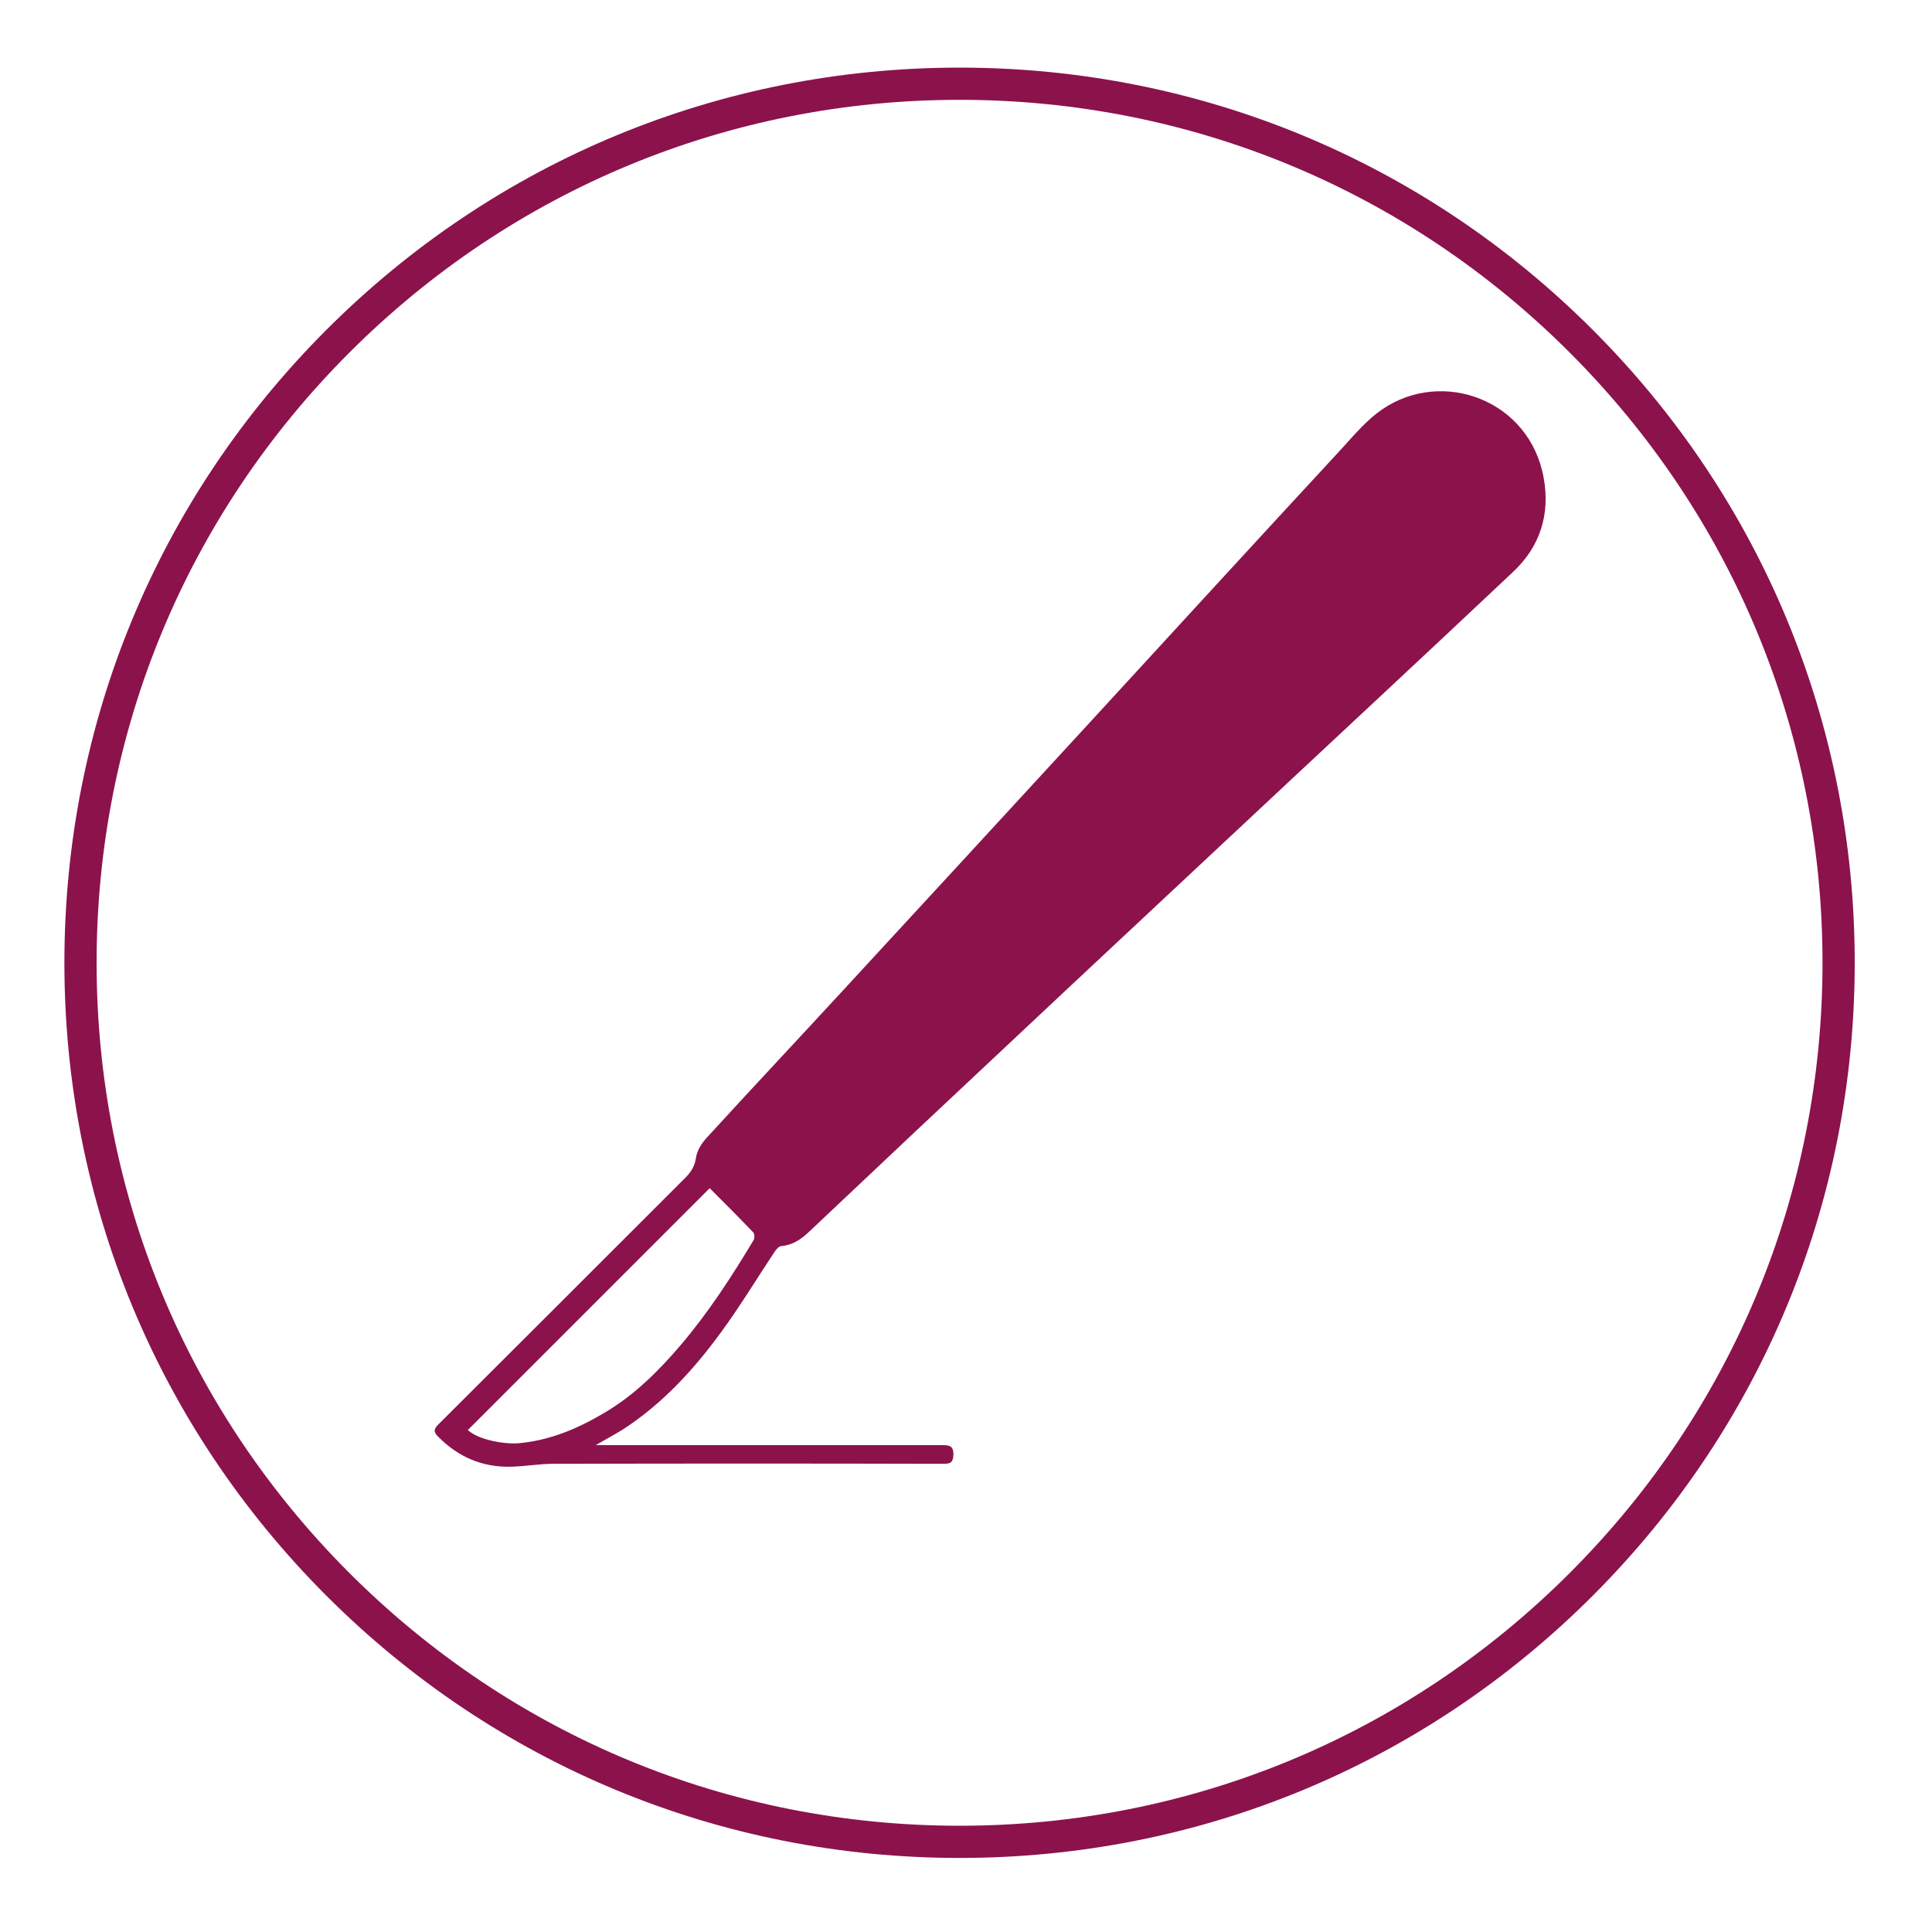 <?xml version="1.0" encoding="utf-8"?>
<!-- Generator: Adobe Illustrator 25.2.1, SVG Export Plug-In . SVG Version: 6.00 Build 0)  -->
<!DOCTYPE svg PUBLIC "-//W3C//DTD SVG 1.1//EN" "http://www.w3.org/Graphics/SVG/1.1/DTD/svg11.dtd">
<svg version="1.1" xmlns:x="http://ns.adobe.com/Extensibility/1.0/" xmlns:i="http://ns.adobe.com/AdobeIllustrator/10.0/" xmlns:graph="http://ns.adobe.com/Graphs/1.0/"
	 xmlns="http://www.w3.org/2000/svg" xmlns:xlink="http://www.w3.org/1999/xlink" x="0px" y="0px" viewBox="0 0 600 600"
	 style="enable-background:new 0 0 600 600;" xml:space="preserve">
<style type="text/css">
	.st0{display:none;}
	.st1{display:inline;}
	.st2{fill:#8C124C;}
	.st3{fill:#FFFFFF;}
	.st4{display:inline;fill:#8C124C;}
</style>
<g id="Ebene_1" class="st0">
	<g class="st1">
		<path class="st2" d="M300,177.3c40.2-0.5,76.2,8.7,110.6,25c33.9,16.1,65,36.6,93.3,61.1c9.4,8.1,18.8,16.2,28.1,24.3
			c1.3,1.1,2.5,2.5,3.6,3.9c3.5,4.7,3.8,9.8,0.3,14.4c-2.8,3.7-6.2,7.1-9.7,10.2c-27.3,25.2-56.5,47.8-89,65.9
			c-28.9,16.1-59.4,28.2-91.8,34.9c-8.4,1.7-17,2.4-25.5,3.4c-5.4,0.6-10.8,1.3-16.2,1.3c-6.4,0-12.9-0.3-19.3-0.9
			c-8.3-0.8-16.6-1.9-24.9-3.2c-23.8-3.9-46.5-11.1-68.5-20.9c-32.7-14.6-62.4-34-90.1-56.5c-12.1-9.9-23.5-20.7-35.1-31.2
			c-3-2.7-5.1-5.8-5-10.2c0.1-4,2.1-6.8,4.8-9.3c5.9-5.5,11.8-11,17.9-16.3c18.1-16,37-31,57.1-44.4c24.2-16,49.8-29.2,77.5-38.3
			c15.5-5.1,31.3-8.8,47.5-10.9C277.6,178,289.7,177,300,177.3z M395.6,299.2c0.4-51.4-43.1-95-94.2-96.1
			c-53.1-1.1-95.9,41.7-97.3,93.5c-1.5,54.9,42.2,97.6,93.4,98.4C352.6,395.9,396.1,349.8,395.6,299.2z M159.7,242
			c-2,1.3-3.5,2.2-5.1,3.2c-21.6,14.2-42,30-61.8,46.5c-4.2,3.5-4.2,11,0,14.6c1.6,1.4,3.3,2.8,4.9,4.2
			c18.9,15.2,37.9,30.4,56.8,45.6c3.2,2.6,3.1,2.5,6.6,0.4c1.8-1.1,2.3-2,1.5-4.2c-5.9-15.6-8.9-31.7-9.3-48.4
			c-0.2-6.6-0.1-13.3,0.5-19.9c0.9-10.1,2.3-20.2,3.7-30.3C158,250,158.9,246.3,159.7,242z M439.1,355.8c0.5-0.1,0.7-0.1,0.8-0.2
			c2.5-1.6,4.9-3.2,7.4-4.9c20.4-13.7,39.7-28.7,58.5-44.5c4.6-3.9,4.7-10.7,0.1-14.6c-7.5-6.2-15.1-12.4-22.7-18.4
			c-13.5-10.7-27-21.4-40.6-32.1c-0.6-0.5-1.6-1-2.3-0.8c-3.4,1-4.6,3.7-3.4,7c4.9,13.3,7.8,27.1,8.8,41.3c0.5,7.3,0.6,14.7,0,22
			c-0.8,10.3-2.2,20.6-3.7,30.8C441.4,346.2,440.2,350.9,439.1,355.8z M373.9,387.7c17.1-4.6,32.1-17.1,40.9-34.4
			c8.1-15.9,10.7-33.1,11.3-50.7c0.4-9.6-0.2-19.3-1.9-28.8c-2.7-15.4-8.2-29.7-18.2-41.9c-7.9-9.7-17.6-16.5-30.5-19.1
			c0.5,0.6,0.8,1,1.1,1.4c11.9,14.1,22,29.2,28.7,46.5c6.6,17.1,9,34.7,6.3,52.8c-2.7,18.1-9.8,34.7-19.9,49.8
			C386.2,371.7,379.8,379.7,373.9,387.7z M218.8,381.7c-0.8-1.1-1.3-1.8-1.9-2.5c-9.1-11.4-16.8-23.7-22.6-37.2
			c-8.8-20.6-11.4-41.9-6.9-63.9c3.7-18.4,12.1-34.7,22.9-49.9c3.2-4.5,6.7-8.9,10.3-13.7c-1.1,0.2-1.9,0.3-2.6,0.5
			c-8.7,2.2-15.7,7.1-21.5,13.7c-16.3,18.6-22.8,41.1-24,65.2c-0.4,7.3,0.5,14.8,1.3,22.2c1.8,14.6,6,28.6,13.2,41.4
			c4.4,7.8,9.8,14.8,17.5,19.7C208.8,380,213.3,381.8,218.8,381.7z"/>
		<path class="st3" d="M395.6,299.2c0.5,50.5-43,96.7-98,95.8c-51.2-0.8-94.9-43.5-93.4-98.4c1.4-51.7,44.1-94.6,97.3-93.5
			C352.5,204.2,396,247.8,395.6,299.2z M299.5,366.3c1.8,0,3.5,0.1,5.3,0c1.7-0.1,3.5-0.3,5.2-0.6c17.4-2.8,31.7-11,42.5-25
			c13-16.8,17.6-35.8,12.8-56.6c-4.7-20.6-17.1-35.6-35.5-45.6c-9.9-5.4-20.5-8.3-32-6.5c-7,1.1-8.3,2.3-9.9,9.1
			c-0.1,0.5-0.2,1.1-0.4,1.6c-1.1,5.5-2.2,11.1-3.4,16.6c-1.2,5.4-4.4,8.7-10.1,9.8c-8.6,1.6-17.2-0.1-25.7-0.4
			c-8.7-0.4-7.3-1.2-11.4,5.6c-0.4,0.8-0.8,1.5-1.2,2.3c-4.8,10.6-5.3,21.6-3.4,32.8C237.5,339.2,263.1,366.6,299.5,366.3z"/>
		<path class="st3" d="M159.7,242c-0.8,4.3-1.6,8-2.1,11.8c-1.3,10.1-2.7,20.2-3.7,30.3c-0.6,6.6-0.7,13.2-0.5,19.9
			c0.4,16.6,3.4,32.8,9.3,48.4c0.8,2.1,0.3,3.1-1.5,4.2c-3.5,2-3.5,2.1-6.6-0.4c-18.9-15.2-37.9-30.4-56.8-45.6
			c-1.7-1.3-3.3-2.8-4.9-4.2c-4.2-3.5-4.2-11.1,0-14.6c19.9-16.5,40.3-32.3,61.8-46.5C156.1,244.2,157.7,243.3,159.7,242z"/>
		<path class="st3" d="M439.1,355.8c1-4.9,2.3-9.6,3-14.4c1.4-10.2,2.9-20.5,3.7-30.8c0.6-7.3,0.5-14.7,0-22
			c-1-14.1-3.9-27.9-8.8-41.3c-1.2-3.3,0.1-6,3.4-7c0.6-0.2,1.6,0.3,2.3,0.8c13.6,10.7,27.1,21.3,40.6,32.1
			c7.6,6.1,15.2,12.2,22.7,18.4c4.7,3.9,4.6,10.7-0.1,14.6c-18.8,15.7-38.1,30.8-58.5,44.5c-2.5,1.6-4.9,3.3-7.4,4.9
			C439.9,355.8,439.7,355.7,439.1,355.8z"/>
		<path class="st3" d="M373.9,387.7c5.9-8,12.2-16,17.8-24.4c10.1-15.2,17.2-31.7,19.9-49.8c2.7-18.2,0.3-35.8-6.3-52.8
			c-6.7-17.3-16.8-32.4-28.7-46.5c-0.3-0.4-0.6-0.7-1.1-1.4c12.9,2.5,22.6,9.4,30.5,19.1c10,12.2,15.5,26.5,18.2,41.9
			c1.7,9.5,2.2,19.2,1.9,28.8c-0.7,17.6-3.2,34.8-11.3,50.7C406.1,370.5,391,383.1,373.9,387.7z"/>
		<path class="st3" d="M218.8,381.7c-5.5,0.1-10-1.7-14.1-4.4c-7.7-4.9-13.1-11.9-17.5-19.7c-7.3-12.9-11.5-26.8-13.2-41.4
			c-0.9-7.3-1.7-14.8-1.3-22.2c1.2-24.1,7.7-46.6,24-65.2c5.8-6.6,12.8-11.6,21.5-13.7c0.7-0.2,1.5-0.3,2.6-0.5
			c-3.6,4.8-7.1,9.1-10.3,13.7c-10.8,15.2-19.2,31.5-22.9,49.9c-4.5,22-1.9,43.3,6.9,63.9c5.8,13.5,13.5,25.7,22.6,37.2
			C217.5,379.9,218,380.6,218.8,381.7z"/>
		<path class="st2" d="M299.5,366.3c-36.5,0.3-62.1-27.1-67.1-56.9c-1.9-11.2-1.3-22.2,3.4-32.8c0.4-0.8,0.7-1.6,1.2-2.3
			c4.1-6.8,2.7-5.9,11.4-5.6c8.6,0.4,17.1,2.1,25.7,0.4c5.7-1.1,8.9-4.4,10.1-9.8c1.2-5.5,2.3-11.1,3.4-16.6
			c0.1-0.5,0.2-1.1,0.4-1.6c1.5-6.8,2.9-8,9.9-9.1c11.5-1.8,22.1,1.1,32,6.5c18.4,10,30.7,25,35.5,45.6c4.8,20.8,0.2,39.7-12.8,56.6
			c-10.8,14-25.1,22.2-42.5,25c-1.7,0.3-3.5,0.5-5.2,0.6C303.1,366.3,301.3,366.3,299.5,366.3z"/>
	</g>
</g>
<g id="Ebene_2" class="st0">
	<g class="st1">
		<path class="st2" d="M143.4,300.8c0.3-18.8,1.4-37.6,7.1-55.6c4.1-12.9,9.4-25.4,15.1-37.8c7.6-16.5,16-32.5,24-48.8
			c8.3-17,15.7-34.3,19.9-52.8c1.9-8.5,2.9-17.3,4.2-25.9c0.5-3.7,1.4-7.1,5.5-8.4c5-1.5,10,2,9.7,7.1c-0.5,7-1.4,14-2.6,20.8
			c-4.3,24.7-14.1,47.5-25.1,69.8c-8.6,17.5-17.4,34.9-25.6,52.5c-5.9,12.7-11.4,25.7-13.5,39.8c-1.1,7.6-2.1,15.3-2.6,23
			c-0.5,7.7-0.7,15.5-0.4,23.2c0.4,10.3,1.2,20.5,2.3,30.7c2.5,24.4,7.4,48.3,13.5,72.1c7.9,31.3,17.8,61.9,29.6,92
			c0.6,1.5,1.3,3,1.5,4.5c0.6,3.9-1.8,7.4-5.3,8.3c-4,1-7.6-0.7-9.2-4.6c-3-7.7-6-15.5-8.8-23.3c-11.5-31.9-21.2-64.2-28-97.4
			c-3.2-15.6-5.7-31.3-7.9-47.1c-1.4-10.1-1.7-20.3-2.5-30.5C143.8,308.8,143.7,304.8,143.4,300.8z"/>
		<path class="st2" d="M454.6,292.1c-0.4,31.2-7.2,60.9-19.6,89.4c-11.5,26.5-26.8,50.7-44.7,73.2c-3.7,4.6-7.5,9.2-11.3,13.7
			c-3.1,3.7-7.9,4.3-11.2,1.5c-3.4-2.9-3.5-7.6-0.1-11.5c17.2-20.1,32.5-41.5,44.8-65c10.6-20.3,18.7-41.5,23-64
			c1.5-7.9,2.5-15.9,3-23.9c0.6-8.2,0.9-16.5,0.4-24.6c-1-17.7-4.5-34.9-10.1-51.7c-7.5-22.4-18.3-43.2-31.3-62.9
			c-5.1-7.7-10.3-15.4-15.6-23c-5.8-8.4-8.5-17.7-9.2-27.8c-1.1-15.7,1.6-31,5.8-46c1.2-4.3,4.5-6.3,8.7-5.6c4.3,0.7,6.9,4.8,6,9
			c-1.7,7.9-3.7,15.7-4.8,23.6c-1.3,8.9-1.4,17.8,0.7,26.6c1.5,6.3,5.2,11.4,8.8,16.6c12.4,17.9,24.2,36.1,33.6,55.8
			c9.3,19.6,16.3,40.1,19.8,61.5c1.3,8.2,1.8,16.5,2.6,24.7C454.2,285.3,454.3,288.7,454.6,292.1z"/>
		<path class="st2" d="M281.8,332.4c-2.9-0.4-5.4-0.6-7.9-1.1c-13.5-2.7-25.3-9.2-36.2-17.3c-12.5-9.2-23.3-20.2-33.1-32.2
			c-1.7-2.1-3.2-4.3-2.7-7.1c0.5-3.2,2.3-5.4,5.4-6.3c3.2-0.9,5.9,0.1,8.1,2.7c4.3,4.9,8.4,10,13,14.7
			c11.7,11.8,24.3,22.4,40.2,28.5c5.4,2.1,11,3.2,16.8,3.1c2,0,3-0.6,3.8-2.5c7.4-17,16.2-33.3,26.5-48.8c11-16.2,23.6-31,38.4-43.9
			c5.1-4.4,11.9-2.5,13.1,3.9c0.6,3.1-0.9,5.5-3.2,7.5c-11.7,10.1-21.9,21.5-30.9,34c-15.5,21.3-27.2,44.5-36.7,69
			c-11.8,30.4-20,61.8-25.4,93.9c-2.5,14.6-4.5,29.3-6.2,44c-1.4,12-2.1,24.1-2.9,36.2c-0.3,4.9-0.3,9.7-0.5,14.6
			c0,1.1-0.2,2.2-0.4,3.3c-0.8,4.2-3.7,6.3-8.4,6c-3.4-0.2-6.4-3.2-6.4-6.9c0.1-7,0.4-14,0.8-21c0.3-5.1,0.6-10.2,1.1-15.3
			c0.7-8,1.4-16,2.4-24c1-8.5,2.1-16.9,3.4-25.3c3.1-21.3,7.3-42.4,13.2-63.2c4.2-14.7,9.2-29.2,13.9-43.8
			C281.2,334.2,281.4,333.5,281.8,332.4z M291,322.7c-0.7,1.7-1.2,2.9-1.9,4.7C291.5,326.3,292.3,325.2,291,322.7z"/>
		<path class="st2" d="M267,165.6c6.2,0,10.5,4.3,10.5,10.5c0,5.9-4.6,10.5-10.4,10.5c-6,0-10.6-4.6-10.7-10.6
			C256.2,170.4,261.3,165,267,165.6z"/>
		<path class="st2" d="M291,322.7c1.3,2.5,0.5,3.6-1.9,4.7C289.8,325.6,290.3,324.5,291,322.7z"/>
	</g>
</g>
<g id="Ebene_3">
	<path class="st2" d="M479.4,148.4c-4.3-24.1-31.3-34.1-50.1-21.3c-4.7,3.2-8.6,7.8-12.5,12.1C391,167.1,365.4,195,339.7,223
		c-26,28.3-52.1,56.6-78.1,84.8c-14,15.2-28.1,30.2-42,45.4c-1.7,1.8-3.2,4.2-3.5,6.6c-0.4,2.4-1.4,4-3,5.7
		c-25.6,25.6-51.2,51.2-76.9,76.8c-1.5,1.5-1.7,2.4,0,4c6.2,6.2,13.6,9.4,22.4,9.2c4.5-0.1,8.9-0.9,13.3-0.9
		c40.4-0.1,80.7-0.1,121.1,0c2.2,0,3-0.4,3.1-2.9c0-2.7-1.3-2.9-3.4-2.9c-31.7,0-63.3,0-95,0c-4.1,0-8.1,0-12.7,0
		c3.1-1.8,5.9-3.3,8.5-4.9c12.3-8,22.1-18.7,30.6-30.4c5.8-7.9,10.9-16.4,16.3-24.5c0.5-0.8,1.4-1.9,2.1-2c3.6-0.3,6.3-2.1,8.8-4.5
		c11.2-10.5,22.3-21.1,33.5-31.6c31.6-29.7,63.3-59.4,95-89c30-28.1,60.1-56,90-84.2C478.2,169.9,481.5,159.8,479.4,148.4z
		 M234,385.2c-6.8,11.3-14,22.4-22.5,32.4c-6.9,8.1-14.4,15.6-23.7,21.1c-8.2,4.9-16.9,8.6-26.6,9.5c-4.3,0.4-12.7-1-15.9-4.1
		c25-25,49.9-49.9,75.1-75.1c4.5,4.5,9.1,9.1,13.5,13.7C234.4,383.2,234.4,384.6,234,385.2z"/>
</g>
<g id="Ebene_4" class="st0">
	<g class="st1">
		<path class="st2" d="M289.2,293.8c-5.6-0.9-10.8-0.9-14.9-5c-7.6-7.7-13.1-16.7-17.6-26.4c-6.8-14.9-11.2-30.5-13.1-46.8
			c-0.9-7.7-1.5-15.6-1.4-23.4c0.2-19.6,6.7-36.8,21-50.5c9.1-8.7,19.9-14.1,32.4-15.8c17.4-2.4,33,2.2,47.5,11.7
			c25,16.4,41.9,39.2,52.8,66.8c5.1,13,8.2,26.4,9.8,40.3c2.5,21.7-1.1,42.6-7.5,63.2c-8.7,27.9-21.4,54-35.9,79.2
			c-1.5,2.6-3.1,5-4.4,7.7c-2.1,4.1-5.2,7.2-9.4,9.3c-1.9,0.9-3.7,2.1-5.9,3.4c-0.3-7.2-1.7-13.5,2-20c11.7-20.4,23-41,31.7-62.8
			c6.2-15.6,10.9-31.7,12.9-48.4c4.2-35-1.9-67.6-23.9-96.1c-9.8-12.8-21.5-23.6-35.1-32.3c-8.6-5.5-18.1-8.3-28.5-7.4
			c-8.5,0.7-16,4.1-22.9,8.9c-13,9.1-20.1,21.7-21.5,37.5c-0.8,8.7-0.2,17.4,1.1,26c1.7,11,9.2,16.9,18.9,20.6
			c12.9,4.9,25.5,10.2,37.2,17.5c9.9,6.1,19,13.3,26.5,22.3c8,9.6,12.3,20.7,12.8,33.3c0.6,15-3.8,28.2-13.6,39.4
			c-7.3,8.4-16.5,14.3-27.5,16.4c-11.2,2.2-21.3,6.9-31.2,12.4c-10.6,5.8-21.3,11.3-32.1,16.7c-2.5,1.3-5.4,1.8-8.2,2.5
			c-2.2,0.6-4.3,0.1-6-1.5c-4.5-4.3-8-9.2-9-15.4c-0.3-1.7,0.1-3.7,0.7-5.3c2.7-7.2,4.9-14.5,5.5-22.2c0.8-10.1-1-19.8-5.7-28.7
			c-1.6-3.1-1.3-5.6,0.3-8.3c0.4-0.7,0.7-1.4,1.2-2.1c4.1-5.7,6.7-11.9,7.8-18.9c0.1-0.6,0.4-1.2,0.6-1.8c0-0.1,0.2-0.2,0.6-0.6
			c0.6,0.3,1.4,0.7,2.1,1.1c14.6,8,29.2,16.1,44,23.9c2.9,1.5,6.5,2.2,9.8,2.6c3.9,0.4,6.8,2,9.2,4.9c1.3,1.6,2.6,3.2,4.2,5.2
			c-3.1,1.9-5.9,3.8-8.8,5.5c-0.7,0.4-1.9,0.2-2.8-0.1c-14.4-4.6-28.9-9.2-43.3-13.8c-1.6-0.5-3.1-1.6-5-2.5c0,18.1,0,35.9,0,54
			c0.7-0.2,1.2-0.2,1.7-0.4c21.9-8,43.9-15.7,65.6-24.1c13.1-5.1,21.6-14.8,24.7-28.7c2.2-10.1-0.1-19.3-5.5-27.9
			c-7.2-11.5-17.2-20-28.9-26.7c-9.8-5.6-20.3-9.7-30.9-13.6c-2.3-0.9-3.2,1-4.3,2.1c-0.4,0.4,0,1.9,0.5,2.6
			c5.2,8.2,10.3,16.3,15.6,24.4C288.3,282.4,288.4,287.8,289.2,293.8z"/>
		<path class="st2" d="M228.2,232.4c-5.4-2.9-10.4-5.3-12.1-12.2c-2.7-10.8-4.9-21.6-4.5-32.8c1.4-39.1,26.4-78.2,67.9-90.5
			c9.9-2.9,20-4.2,30.3-3.6c20.1,1.2,37.9,8.6,53.9,20.7c20.2,15.2,37.4,33.1,50,55.2c9.9,17.4,16.1,36,19.4,55.8
			c2.5,14.9,2.9,29.9,2.1,44.9c-1.2,21.8-6.4,42.8-14,63.3c-8.1,21.9-18.7,42.7-30,63.1c-9,16.3-18.3,32.4-29.7,47.2
			c-13.8,18-29.7,33.9-49.1,46c-10.1,6.3-21.1,10.7-33,12.2c-27.8,3.6-51.4-9.2-64.7-34.3c-5.5-10.5-8.1-21.5-7.2-33.2
			c0.1-1.7,1.5-3.5,2.8-4.7c4.3-4.2,4.5-4.2,8.8,0c1.4,1.3,2.5,3.2,3,5c1.2,4.4,1.9,8.9,3,13.3c4.8,18.5,15.5,31.6,34.2,37.4
			c9.9,3.1,19.6,2,28.9-2.4c18.6-8.9,35.3-20.7,49-36.2c14.8-16.8,27.8-35,39.3-54.3c19.5-32.9,33.3-68.1,41.4-105.4
			c2.6-11.9,4.1-23.9,3.4-36.1c-1-18.8-5.3-36.9-12.7-54.2c-10-23.5-24.1-44.1-43.4-61c-11.1-9.7-23.3-17.7-37.3-22.6
			c-18.5-6.5-36.5-4.8-53.7,4.2c-17.9,9.3-31.9,22.6-39.8,41.5c-3,7.1-4.7,14.5-5.5,22.2c-1.1,11.2-0.6,22.3,2.4,33.2
			C233.4,220.7,231.6,226.5,228.2,232.4z"/>
	</g>
</g>
<g id="Ebene_5" class="st0">
	<g class="st1">
		<path class="st2" d="M432.2,537.4L417,547.5c-0.8-1.1-1.7-2.2-2.6-3.3c-9.9-11.5-22.6-18.4-37.2-21.9c-7.4-1.8-14.9-2.9-22.6-2.8
			c-12.5,0.2-24.9,0.6-37.4,1c-8.7,0.3-17.5,0.6-26.2,0.9c-5.2,0.2-10.5,0.7-15.7,0.8c-29.8,0.8-49.7-16.2-58.3-43.6
			c-3.4-10.8-3.6-21.8-2-33c0.7-5.3,1.7-10.5,1.8-15.8c0.1-5.4-1.4-9.9-7.8-12.3c-8.7-3.3-14.5-9.2-16-18.6
			c-1.3-7.8,1.2-14.7,5.6-21.1c1-1.4,2.1-2.8,3.3-4.4c-0.8-0.6-1.4-1.1-2.2-1.6c-6.1-4.3-11.1-9.5-13.7-16.7
			c-3.7-10.2-2-19.8,4.2-28.6c3-4.3,4.7-8.8,3.5-14.2c-1-4.4-3.6-7.6-7.3-10.1c-6.1-4.1-12.5-8-18.2-12.6
			c-7.3-5.9-12.5-13.4-14.2-22.8c-2.2-12.1,0.9-23.1,8.5-32.6c3.9-4.9,8.6-9.3,13.2-13.6c10.5-9.5,21.5-18.5,31.8-28.2
			c10.3-9.7,20-20.1,26.3-33.1c3.8-7.9,5.4-16.4,6.6-25c0.3-1.8-0.4-2.9-1.9-4c-7.9-5.7-14.3-12.8-16.5-22.5c-1.3-5.9-1.8-12-2.6-18
			c-0.9-6.2-1.7-12.5-2.5-18.7c-0.1-1-0.1-2,0.1-3.1c8.8,12.3,15.9,25.7,24.9,37.9c0.3-0.1,0.6-0.2,0.9-0.4
			c-0.7-2.8-1.1-5.7-2.2-8.3c-2.4-5.8-3.6-11.9-3.6-18c0.1-9.3,2-18.3,5.6-26.9c3.7-8.8,7.3-17.6,11-26.7l13.6-0.4
			c0,0,6,0.7,5.1,2.8c-3.2,7.8-6.6,15.6-9.9,23.4c-1.8,4.2-3.7,8.4-5.1,12.7c-3,9.3-3.7,18.6,0.4,28.1c3.2,7.4,3.5,15.6,2.8,23.6
			c-0.7,8.3-1.9,16.6-3,24.9c-1.8,14.1-6.5,27.2-14.7,38.9c-8.1,11.6-17.9,21.6-28.3,31c-9.8,8.9-19.8,17.4-29.7,26.2
			c-4.5,4-8.9,8.1-11.4,13.8c-3.6,7.9-3,15.3,2.7,21.9c1.8,2.1,3.7,4.1,5.9,5.7c4.6,3.3,9.4,6.3,14.1,9.3
			c12.1,7.8,17.8,20.9,15.1,35c-1.1,5.6-3.6,10.4-6.8,15.1c-3.8,5.5-3.1,11.4,1.5,16.2c3.2,3.3,7,5.5,11.3,7.1
			c4.3,1.6,7.3,4.4,7.8,9.2c0.4,4.1-1.4,7.1-4.1,9.9c-2.9,3-6.1,5.9-8.3,9.3c-3.6,5.7-2.7,10,3.9,12c0.3,0.1,0.6,0.2,0.9,0.3
			c6.5,2.9,11.4,7.4,14.5,14c3.6,7.8,2.9,15.9,2,24c-0.7,5.7-1.8,11.4-2,17.2c-0.3,9.6,2.1,18.7,6.7,27.2c5.4,9.7,13,16.6,24,19.3
			c6,1.4,12,1.3,18.1,0.9c8.9-0.6,17.8-0.7,26.7-1c10.9-0.4,21.9-1,32.8-1.3c13.1-0.4,26.2-0.2,39.1,2.7
			c16.4,3.6,31.1,10.5,43.3,22.4C425.8,530.2,428.9,533.8,432.2,537.4 M432.2,537.4"/>
	</g>
</g>
<g id="Ebene_6" class="st0">
	<g class="st1">
		<path class="st2" d="M453.2,469.4c0.3,0.6,0.5,2,1.4,3c1.4,1.7,3.3,2.3,5.5,1.6c2.5-0.7,3.6-2.6,4.1-5c1.7-9.1,0.8-18.1-0.7-27.1
			c-2.4-14-6.6-27.5-11.4-40.8c-9.6-26.8-21.6-52.5-32.7-78.7c-3.6-8.4-7.3-16.7-10-25.3c-4-12.5-3-25.5-0.9-38.2
			c3.1-19.1,9.1-37.3,16.7-55.1c3.1-7.2,6.5-14.2,9.8-21.3c1.2-2.6,0.7-5.2-1.3-6.8c-2-1.6-4.7-1.8-6.7-0.1c-1,0.8-1.8,2.1-2.4,3.3
			c-11.9,24.1-21.5,48.9-26.3,75.4c-1.8,10-2.6,20-2,30c0.3,6.5,1.2,13,3.8,19.1c7.7,18.4,15.5,36.9,23.3,55.3
			c9,21,17.9,41.9,24.4,63.8c3.6,12.3,6.7,24.7,6.5,37.6C454.1,463.2,453.6,465.9,453.2,469.4z M195.7,276.1
			c0.3-14.5-1.5-28.7-4.6-42.8c-4.2-19.2-10.7-37.7-20.1-55.1c-1.8-3.3-4.9-4.4-7.8-2.9c-2.8,1.5-3.6,4.8-1.9,8
			c8.3,15.4,14.1,31.8,18.3,48.8c2.8,11.4,4.6,23,5.1,34.7c0.4,10.7,0.5,21.4-1.3,31.9c-0.9,5.2-1.4,10.7-3.5,15.4
			c-4.7,11-10.2,21.6-15.6,32.3c-8.5,17-16.9,34-23,52.2c-7.1,21.2-10.7,42.8-8.8,65.2c0.2,2.1,0.4,4.2,0.9,6.3
			c0.6,2.7,3.2,4.5,5.7,4.1c3-0.4,4.8-2.4,4.7-5.4c-0.2-3.8-0.7-7.5-0.8-11.3c-0.4-10.6,0.5-21.2,2.5-31.6
			c3.4-18.3,9.8-35.6,17.8-52.3c7.1-14.8,14.6-29.3,21.8-44c2.5-5,5-10.1,6.5-15.5C194.8,301.8,196,289,195.7,276.1z M137.8,117.9
			c-0.4,0.1-0.7,0.2-1.1,0.3c0.4,3.7,0.5,7.5,1.2,11.2c4,20.6,15.4,35.4,35,43.5c11.9,4.9,24.4,6.1,37.1,5.4
			c6.6-0.3,13.3-0.8,19.8-2.4c27.9-6.6,46.3-23.9,55.6-50.9c0.2-0.6,0.3-1.3,0.4-2c-1.1,0.5-1.5,1.1-2.1,1.7
			c-4.3,5-8.3,10.3-12.9,15c-16.8,17.2-37.8,24.5-61.5,24.9c-7.1,0.1-14.2-0.5-21.3-1.3c-11.8-1.4-22.3-5.9-31.2-14
			c-8.3-7.7-13.9-17.1-17.8-27.7C138.8,120.3,138.3,119.1,137.8,117.9z M319.7,117.9c-0.2,0.1-0.5,0.1-0.7,0.2c0,0.8-0.1,1.6,0,2.5
			c0.3,3.2,0.3,6.5,1,9.7c4.1,19.4,14.7,33.5,33,41.8c11.7,5.3,24.2,6.5,36.8,6.5c6.5,0,13.2-0.8,19.6-2.1c28.9-6,48.2-23.2,57.9-51
			c0.3-0.7,0.4-1.5,0.5-2.3c-0.2-0.1-0.3-0.2-0.5-0.2c-0.5,0.5-1,1.1-1.4,1.6c-1.5,1.9-3,3.8-4.5,5.8
			c-18.4,23.5-42.7,34.6-72.3,34.4c-6.6,0-13.3-0.5-19.9-1.4c-9.6-1.3-18.5-4.7-26.3-10.6c-10.9-8.2-17.6-19.4-22.2-32
			C320.5,119.6,320.1,118.8,319.7,117.9z M306.7,370.2c0-4.6-3.3-8-7.8-8c-4.3,0-8,3.7-8,7.9c0,4.3,3.6,7.9,8,7.9
			C303.4,378.1,306.7,374.7,306.7,370.2z M310.6,154.4c-0.2-0.4-0.2-0.6-0.3-0.7c-1.5-2.3-2.9-4.6-4.5-6.7c-0.3-0.4-1.8-0.1-2.4,0.3
			c-0.4,0.2-0.8,1.5-0.5,1.9c1.3,2.2,2.7,4.3,4.2,6.4c0.3,0.4,1.2,0.6,1.6,0.4C309.4,155.6,310,154.9,310.6,154.4z M331.7,176.7
			c-2.1-1.8-4.1-3.6-6-5.4c-1.2-1.1-1.9-0.6-2.9,0.3c-1.1,1-0.7,1.8,0.2,2.6c1.4,1.2,2.7,2.4,4.1,3.6
			C329.6,180,329.9,180,331.7,176.7z M320.4,166.8c-0.2-0.7-0.2-0.9-0.4-1.1c-1.7-2.1-3.4-4.2-5.3-6.2c-0.3-0.3-1.8,0.2-2.4,0.6
			c-0.4,0.3-0.5,1.6-0.2,2c1.4,1.9,3,3.8,4.7,5.5c0.4,0.4,1.3,0.7,1.7,0.5C319.2,168,319.8,167.3,320.4,166.8z M336.2,180.1
			c-0.5,0.7-1.3,1.3-1.5,2.1c-0.2,0.5,0.2,1.5,0.7,1.8c1.9,1.3,4,2.5,6,3.7c1,0.6,1.8,0.6,2.4-0.6c0.5-1.1,1-2-0.5-2.8
			c-2-1.1-3.9-2.3-5.9-3.5C337.2,180.6,336.8,180.4,336.2,180.1z M299.1,134.2c-0.2,0-0.5,0-0.7,0c-0.9,1.6-1.7,3.4-2.7,4.9
			c-1.1,1.6-0.5,2.6,1,3.1c1.1,0.4,2.5,0.6,3.6,0.3c0.8-0.2,2-1.5,1.9-1.9C301.3,138.4,300.1,136.3,299.1,134.2z M383.2,332.1
			c-0.5,0.7-1.2,1.3-1.5,2.1c-0.2,0.4,0.1,1.4,0.5,1.6c1.9,1.4,3.8,2.7,5.7,4c1.3,0.9,2,0,2.5-0.9c0.3-0.6,0.2-1.8-0.2-2.1
			c-1.9-1.5-3.9-2.8-5.9-4.1C384,332.5,383.8,332.4,383.2,332.1z M358.7,190.9c-0.3-0.2-0.7-0.8-1.4-1c-2-0.7-4.2-1.2-6.2-2
			c-1.4-0.6-1.9,0.1-2.3,1.2c-0.5,1.2-0.4,2,0.9,2.4c2.1,0.7,4.2,1.3,6.2,2C357.9,194.2,358.6,193.2,358.7,190.9z M400,350.3
			c0.4-0.7,3.1-0.7,1.6-2.8c-1.4-2.1-3.4-3.8-5.3-5.6c-0.3-0.3-1.7,0.1-2.1,0.5c-0.4,0.5-0.7,1.8-0.4,2.2
			C395.8,346.6,397.8,348.4,400,350.3z M404.7,187.6c-0.1-2.1-1.4-3-3-2.3c-2,0.8-4,1.7-6.1,2.4c-1.3,0.5-1.2,1.3-0.9,2.3
			c0.3,1,0.8,1.8,2.1,1.3c2.4-0.9,4.7-1.9,7.1-2.9C404.3,188.3,404.6,187.7,404.7,187.6z M299.8,434C299.8,434,299.8,434,299.8,434
			c1.1,0,2.3,0,3.4,0c1.3,0,1.7-0.7,1.7-1.9c0-1.2-0.2-2.1-1.7-2.1c-2,0-4.1,0-6.1,0c-1.5,0-2.2,0.6-2.2,2.2c0,1.6,0.9,1.9,2.2,1.8
			C298,434,298.9,434,299.8,434z M264.9,180.4c-0.6-0.8-1-1.7-1.7-2.2c-0.3-0.3-1.3,0-1.8,0.3c-1.8,1.1-3.5,2.3-5.3,3.4
			c-1.4,0.8-0.9,1.6-0.3,2.6c0.6,1.1,1.3,1.4,2.3,0.8c1.9-1.2,3.8-2.4,5.7-3.7C264.2,181.3,264.5,180.9,264.9,180.4z M231.6,417.6
			c-0.1-0.2-0.3-0.7-0.6-0.8c-2.3-1.2-4.6-2.4-7-3.3c-0.4-0.2-1.5,0.7-1.8,1.4c-0.3,0.5,0,1.7,0.4,2c2,1.1,4,2.1,6.1,3
			C230.3,420.7,231.6,419.7,231.6,417.6z M383.4,413.7c2.3-1.6,4.5-3.1,6.7-4.6c1-0.7,1.2-1.4,0.4-2.4c-0.8-0.9-1.4-1.7-2.8-0.7
			c-1.3,1-2.7,2-4,2.9C380.9,410.7,380.8,410.7,383.4,413.7z M216.5,413.6c2.5-2.8,2.5-3-0.2-4.8c-1.4-0.9-2.8-1.8-4-2.9
			c-1.1-0.9-1.8-0.7-2.6,0.4c-0.7,1-1.1,1.8,0.1,2.6C212.1,410.5,214.3,412.1,216.5,413.6z M299.7,315.6
			C299.7,315.6,299.7,315.6,299.7,315.6c1.1,0,2.3,0,3.4,0c1.5,0.1,1.8-0.7,1.8-2c0-1.3-0.4-2-1.8-2c-2,0-4.1,0-6.1,0
			c-1.4,0-2.1,0.6-2,2c0,1.5,0.7,2,2.1,2C297.9,315.6,298.8,315.6,299.7,315.6z M395.6,404.7c2.2-2.3,4.2-4.4,6.1-6.7
			c0.3-0.3-0.2-1.7-0.7-2.1c-0.5-0.4-1.8-0.6-2.2-0.2c-1.9,1.9-3.7,3.9-5.7,6.1C393.9,402.7,394.6,403.5,395.6,404.7z M405.9,392.6
			c1.2-2.7,2.4-5.2,3.6-7.9c0.6-1.3-0.4-1.7-1.4-2c-1-0.3-1.8-0.4-2.3,0.9c-0.6,1.6-1.3,3.1-2,4.6
			C402.3,391.1,402.3,391.1,405.9,392.6z M197.4,390.6c-1.3-2.8-2.4-5.3-3.7-7.7c-0.2-0.3-1.7-0.2-2.4,0.1c-0.4,0.2-0.9,1.3-0.8,1.7
			c0.9,2.3,2,4.6,3.1,6.8c0.2,0.4,1.2,0.8,1.6,0.6C196,391.8,196.7,391.1,197.4,390.6z M216.6,332c-2.3,1.6-4.5,3.1-6.7,4.6
			c-1.2,0.8-0.8,1.7-0.1,2.6c0.8,1.1,1.5,1.3,2.6,0.4c1.3-1,2.7-1.9,4-2.9C219.1,335,219.1,334.8,216.6,332z M406.4,363.1
			c3-0.3,3.6-0.7,3-2.3c-0.9-2.3-2-4.5-3.2-6.7c-0.2-0.4-1.5-0.6-1.9-0.3c-0.6,0.4-1.5,1.6-1.3,2.1
			C404,358.3,405.3,360.7,406.4,363.1z M197.4,355.1c-0.7-0.5-1.3-1.2-2-1.5c-0.5-0.2-1.5,0.2-1.8,0.6c-1.1,2.1-2.2,4.3-3,6.5
			c-0.2,0.5,0.4,1.6,1,2c0.9,0.6,2,0.8,2.6-0.6c0.6-1.5,1.3-2.9,1.9-4.3C196.4,356.9,196.9,356.2,197.4,355.1z M223.5,332.6
			c2.8-1.4,5.4-2.7,7.9-4.1c0.3-0.1-0.1-1.7-0.5-2.4c-0.2-0.4-1.1-0.7-1.4-0.6c-2.4,1-4.7,2.1-6.9,3.4c-0.4,0.2-0.6,1.2-0.5,1.6
			C222.3,331.2,223,331.8,223.5,332.6z M235.7,422.4c0.3,0.2,0.7,0.7,1.2,0.9c2,0.8,4.1,1.4,6.2,2.2c1.3,0.5,1.9,0,2.3-1.2
			c0.4-1.2,0.2-2-1.1-2.4c-1.9-0.6-3.8-1.3-5.8-2C236.9,419.3,235.7,420.2,235.7,422.4z M204.1,404.4c2.6-1.8,3-2.5,2-3.6
			c-1.9-1.9-3.9-3.8-5.9-5.7c-0.8,0.9-3.3,1-1.8,3.1C200.1,400.5,202.2,402.4,204.1,404.4z M244.3,319.7c-2.9,1.1-5.6,2-8.1,3.1
			c-0.3,0.1-0.2,1.5,0,2.1c0.2,0.5,1.2,1.2,1.6,1.1c2.5-0.7,4.9-1.6,7.2-2.6c0.4-0.2,0.6-1.3,0.5-1.8
			C245.3,320.9,244.7,320.3,244.3,319.7z M378.1,329c0,0-0.4-0.2-0.9-0.5c-2-1-4.1-1.9-6.1-3c-1.2-0.6-1.9-0.3-2.4,1
			c-0.5,1.3-0.5,2.1,0.9,2.7c1.9,0.8,3.7,1.7,5.5,2.6C376.6,332.6,378.2,331.4,378.1,329z M204.1,341.3c-1.8,2-3.8,4-5.6,6
			c-0.9,0.9-0.6,1.7,0.3,2.4c0.9,0.7,1.7,1.2,2.7,0c1.1-1.3,2.4-2.5,3.6-3.8C207.2,343.7,207.2,343.3,204.1,341.3z M381,195.3
			c2.9-0.6,5.4-1,7.8-1.7c0.4-0.1,0.9-1.3,0.8-1.8c-0.2-0.7-1.1-1.8-1.6-1.7c-2.4,0.2-4.7,0.8-7.1,1.2c-1.5,0.3-1.5,1.4-1.2,2.4
			C379.8,194.4,380.6,194.9,381,195.3z M277.6,164.6c1.2,0.9,1.6,3.2,3.4,1.7c1.9-1.6,3.4-3.7,4.9-5.7c0.3-0.4-0.2-1.7-0.6-2.1
			c-0.5-0.4-1.9-0.6-2.2-0.2C281.1,160.3,279.5,162.5,277.6,164.6z M378.1,416.1c-0.1-2-1.5-3-3-2.3c-1.9,0.9-3.8,1.9-5.7,2.7
			c-1.4,0.6-1.1,1.5-0.7,2.6c0.5,1.1,1.1,1.5,2.3,1c2.1-1,4.2-2,6.3-3.1C377.7,416.8,377.9,416.3,378.1,416.1z M292,145.7
			c-1.4,2.1-2.8,4.3-4.4,6.4c-0.9,1.2-0.2,1.8,0.7,2.5c1.1,0.8,1.8,0.7,2.6-0.4c0.9-1.5,1.9-2.9,2.9-4.3
			C295.5,147.2,295.3,146.8,292,145.7z M276.5,170.9c-0.6-0.7-1.1-1.4-1.9-1.9c-0.3-0.2-1.2-0.1-1.5,0.2c-1.8,1.5-3.6,3-5.2,4.7
			c-0.3,0.4-0.2,1.7,0.3,2.2c0.4,0.5,1.7,0.9,2.1,0.6c1.9-1.4,3.7-3.1,5.5-4.7C276,171.7,276.1,171.4,276.5,170.9z M250.3,185.2
			c-2.4,1-4.6,2-7,2.8c-1.6,0.6-1.4,1.4-1,2.6c0.5,1.4,1.3,1.5,2.5,1c1.5-0.7,3.1-1.2,4.6-1.9C252.4,188.4,252.5,188.1,250.3,185.2z
			 M340,319c0.1,0.1,0.5,0.7,1,0.8c2.2,0.6,4.5,1.2,6.8,1.7c1.3,0.3,1.6-0.5,2-1.6c0.4-1.2,0.1-1.9-1.1-2.2c-2.1-0.5-4.2-1-6.3-1.5
			C340.3,315.7,339.9,316.8,340,319z M355.6,426c3-1.1,5.6-2,8.2-3.1c0.3-0.1,0.3-1.5,0-2.1c-0.3-0.6-1.3-1.2-1.8-1.1
			c-2.3,0.6-4.6,1.5-6.8,2.4c-0.4,0.2-0.8,1.2-0.7,1.7C354.6,424.5,355.2,425.2,355.6,426z M258.7,429.7c0.4-0.6,1-1.3,1.3-2
			c0.5-1.1,0-1.7-1.1-1.9c-2.2-0.5-4.4-1.1-6.6-1.6c-1.3-0.3-1.7,0.4-2,1.5c-0.3,1.1-0.3,1.9,1,2.3
			C253.6,428.5,255.8,429,258.7,429.7z M341.1,429.8c2.9-0.7,5.3-1.2,7.7-2c0.5-0.2,0.8-1.3,0.8-2c0-1-0.5-1.9-1.9-1.6
			c-2.3,0.6-4.5,1.2-6.8,1.7c-1.6,0.3-1.1,1.4-0.9,2.3C340.2,428.7,340.7,429.3,341.1,429.8z M259,315.9c-2.9,0.7-5.2,1.3-7.6,1.8
			c-1.5,0.3-1.3,1.3-1,2.4c0.3,1.2,0.9,1.7,2.1,1.3c2.2-0.6,4.4-1,6.5-1.7c0.5-0.2,1-1.2,1-1.7C260,317.3,259.3,316.6,259,315.9z
			 M364.3,323.2c-0.3-0.2-0.8-0.7-1.3-0.9c-2.1-0.8-4.2-1.4-6.2-2.2c-1.4-0.6-1.9,0.1-2.3,1.3c-0.4,1.2-0.2,2,1.1,2.4
			c1.9,0.6,3.8,1.3,5.8,2C363,326.3,364.4,325.3,364.3,323.2z M229.3,196.1c2.7-0.7,5-1.2,7.3-1.9c0.5-0.1,1.1-1.3,0.9-1.7
			c-0.3-0.7-1.1-1.9-1.6-1.8c-2.4,0.3-4.9,0.9-7.2,1.7c-0.4,0.1-0.6,1.6-0.6,2.4C228.2,195.3,228.9,195.7,229.3,196.1z M327.3,313.5
			c-1.5-0.4-2,0.5-2.3,1.8c-0.3,1.5,0.6,1.9,1.7,2.1c2.1,0.3,4.2,0.8,6.3,0.9c0.6,0,1.6-0.7,1.8-1.3c0.4-1.1,0.4-2.3-1.3-2.5
			C331.4,314.1,329.4,313.8,327.3,313.5z M273.5,313.3c-2.9,0.5-5.2,0.7-7.4,1.3c-0.5,0.1-1.2,1.4-1,2c0.2,0.7,1.2,1.7,1.8,1.7
			c2.2-0.1,4.4-0.6,6.7-1c1.5-0.2,1.5-1.4,1.2-2.4C274.6,314.2,273.9,313.7,273.5,313.3z M319.7,312.7c-1.7-0.2-3.4-0.4-5.1-0.6
			c-1-0.1-2-0.3-2.9,0c-0.7,0.2-1.4,0.9-1.6,1.6c-0.3,1-0.1,1.9,1.4,2c1.8,0.1,3.6,0.3,5.4,0.4C320.1,316.3,320.2,316.3,319.7,312.7
			z M289.5,315.7c0.7-3.4,0.5-3.7-2.5-3.6c-2,0.1-3.9,0.2-5.8,0.6c-0.5,0.1-1.2,1.2-1.2,1.9c0,0.6,0.9,1.8,1.3,1.8
			C284.1,316.2,286.9,315.9,289.5,315.7z M266.1,427.2c-0.3,0.5-1,1.1-1.1,1.9c0,0.7,0.6,1.8,1.1,1.9c2.2,0.5,4.4,0.8,6.7,1.1
			c1.1,0.2,1.9-0.1,2-1.5c0.1-1.1,0-2.1-1.4-2.3C271.2,428,269,427.7,266.1,427.2z M335,430c-0.1-1.8-0.1-3-1.9-2.7
			c-2.1,0.3-4.2,0.6-6.2,1c-1.2,0.2-2.1,0.7-1.8,2.2c0.3,1.4,1.1,1.9,2.4,1.7c2.1-0.3,4.2-0.6,6.2-1C334.2,431,334.7,430.3,335,430z
			 M192.1,369.7c0.2-0.2,0.4-0.4,0.6-0.6c-0.8-0.4-1.7-1.1-2.5-1.2c-0.5,0-1.6,0.9-1.6,1.4c-0.2,2.3-0.2,4.7,0,7
			c0,0.5,1.1,1.4,1.6,1.4c1,0,2.4,0,2.2-1.8C192.2,373.9,192.2,371.8,192.1,369.7z M320,433c-0.5-1.5,1-3.5-1.4-3.6
			c-2.3-0.1-4.6,0.4-7,0.5c-1.5,0.1-1.7,0.9-1.6,2.1c0.1,1.3,0.8,1.7,1.9,1.6C314.5,433.4,317,433.2,320,433z M205.1,197.4
			c0.4,0,0.7,0,1,0c1.5,0.3,2-0.7,2.2-1.9c0.3-1.5-0.7-1.7-1.9-1.8c-2-0.2-4-0.5-6-0.7c-1.2-0.2-1.9,0.3-1.9,1.6
			c0,1.1-0.2,2.2,1.4,2.3C201.6,197,203.4,197.2,205.1,197.4z M286.2,433.6c0.7,0,1.1,0,1.5,0c1.1,0,2.1,0.1,2.2-1.5
			c0.1-1.6-0.4-2.2-2-2.2c-2.2-0.1-4.3-0.5-6.5-0.5c-0.5,0-1.4,1-1.4,1.5c0,0.8,0.6,2,1.1,2.1C282.9,433.4,284.7,433.4,286.2,433.6z
			 M370,195.7c0-0.1,0-0.1,0-0.2c1,0,2,0.2,2.9-0.1c0.5-0.2,1.1-1.1,1.1-1.7c0-0.6-0.6-1.6-1.1-1.7c-2.3-0.3-4.6-0.3-6.9-0.6
			c-1.8-0.2-2.1,1-2,2.2c0,0.5,1,1.3,1.6,1.4C367,195.5,368.5,195.5,370,195.7z M407.7,377.2c3.5,1.1,3.5,1.1,3.7-2.3
			c0.1-1.9,0.1-3.7-0.1-5.6c-0.1-0.6-0.9-1.6-1.3-1.5c-0.9,0.2-2.4-0.3-2.4,1.6C407.8,372,407.7,374.6,407.7,377.2z M217.4,197.4
			C217.4,197.4,217.4,197.4,217.4,197.4c1.2,0,2.4-0.1,3.6-0.2c1.4-0.1,2.1-0.8,1.9-2.4c-0.2-1.6-1.2-1.6-2.2-1.5
			c-2,0.1-3.9,0.4-5.9,0.4c-1.4,0-1.8,0.7-1.8,2c0,1.3,0.6,1.7,1.9,1.7C215.8,197.3,216.6,197.4,217.4,197.4z M415.3,182.4
			c-1.3-1.2-2.4-2.6-2.8-2.5c-1.4,0.7-2.6,1.9-3.9,2.9c0.7,0.7,1.6,2.2,2.1,2.1C412.2,184.4,413.5,183.4,415.3,182.4z M193.9,193.7
			c-0.5-2.7-2.4-2.3-3.7-2.6c-1.7-0.5-1.9,1.1-2,2.1c-0.1,2.6,2.4,1.7,3.7,2.2C192.3,195.4,193.2,194.2,193.9,193.7z"/>
		<path class="st2" d="M453.2,469.4c0.4-3.5,0.9-6.3,0.9-9.1c0.2-12.9-2.9-25.4-6.5-37.6c-6.5-21.9-15.5-42.9-24.4-63.8
			c-7.8-18.4-15.6-36.8-23.3-55.3c-2.5-6.1-3.4-12.6-3.8-19.1c-0.5-10.1,0.2-20.1,2-30c4.8-26.5,14.4-51.4,26.3-75.4
			c0.6-1.2,1.4-2.4,2.4-3.3c2-1.7,4.7-1.6,6.7,0.1c2,1.6,2.5,4.2,1.3,6.8c-3.3,7.1-6.7,14.1-9.8,21.3c-7.6,17.7-13.6,36-16.7,55.1
			c-2.1,12.8-3.1,25.7,0.9,38.2c2.7,8.6,6.5,17,10,25.3c11.1,26.1,23.1,51.9,32.7,78.7c4.8,13.3,9.1,26.8,11.4,40.8
			c1.5,9,2.4,18,0.7,27.1c-0.5,2.4-1.5,4.2-4.1,5c-2.2,0.6-4.1,0-5.5-1.6C453.7,471.5,453.4,470.1,453.2,469.4z"/>
		<path class="st2" d="M195.7,276.1c0.3,12.9-0.9,25.7-4.2,38.2c-1.4,5.4-4,10.5-6.5,15.5c-7.2,14.7-14.7,29.2-21.8,44
			c-8,16.7-14.4,34-17.8,52.3c-2,10.4-2.8,21-2.5,31.6c0.1,3.8,0.7,7.5,0.8,11.3c0.1,3-1.7,5-4.7,5.4c-2.5,0.3-5.1-1.4-5.7-4.1
			c-0.5-2.1-0.7-4.2-0.9-6.3c-1.8-22.4,1.8-44,8.8-65.2c6-18.1,14.4-35.2,23-52.2c5.4-10.7,10.8-21.4,15.6-32.3
			c2.1-4.8,2.6-10.2,3.5-15.4c1.8-10.6,1.8-21.3,1.3-31.9c-0.5-11.7-2.3-23.3-5.1-34.7c-4.1-17-10-33.3-18.3-48.8
			c-1.7-3.3-0.9-6.6,1.9-8c2.9-1.5,6-0.4,7.8,2.9c9.4,17.4,15.9,35.8,20.1,55.1C194.2,247.4,196,261.6,195.7,276.1z"/>
		<path class="st2" d="M137.8,117.9c0.5,1.2,0.9,2.4,1.4,3.7c3.9,10.5,9.4,20,17.8,27.7c8.8,8.1,19.4,12.6,31.2,14
			c7,0.9,14.2,1.4,21.3,1.3c23.6-0.4,44.6-7.7,61.5-24.9c4.6-4.7,8.6-10,12.9-15c0.5-0.6,1-1.3,2.1-1.7c-0.1,0.7-0.2,1.3-0.4,2
			c-9.3,27.1-27.7,44.3-55.6,50.9c-6.4,1.5-13.1,2-19.8,2.4c-12.7,0.7-25.2-0.5-37.1-5.4c-19.6-8.1-31-22.9-35-43.5
			c-0.7-3.7-0.8-7.4-1.2-11.2C137.1,118.1,137.5,118,137.8,117.9z"/>
		<path class="st2" d="M319.7,117.9c0.4,0.9,0.7,1.7,1.1,2.6c4.6,12.6,11.3,23.8,22.2,32c7.8,5.9,16.7,9.3,26.3,10.6
			c6.6,0.9,13.3,1.4,19.9,1.4c29.6,0.2,53.9-10.9,72.3-34.4c1.5-1.9,3-3.8,4.5-5.8c0.4-0.6,0.9-1.1,1.4-1.6c0.2,0.1,0.3,0.2,0.5,0.2
			c-0.2,0.8-0.3,1.5-0.5,2.3c-9.8,27.8-29,45-57.9,51c-6.4,1.3-13,2.1-19.6,2.1c-12.6,0-25.1-1.2-36.8-6.5
			c-18.2-8.3-28.9-22.4-33-41.8c-0.7-3.2-0.7-6.4-1-9.7c-0.1-0.8,0-1.6,0-2.5C319.3,118,319.5,118,319.7,117.9z"/>
		<path class="st2" d="M306.7,370.2c0,4.5-3.3,7.9-7.8,7.9c-4.4,0-8-3.6-8-7.9c0-4.3,3.7-8,8-7.9
			C303.4,362.2,306.7,365.6,306.7,370.2z"/>
		<path class="st2" d="M310.6,154.4c-0.6,0.5-1.2,1.2-1.9,1.5c-0.4,0.2-1.4,0-1.6-0.4c-1.5-2.1-2.9-4.2-4.2-6.4
			c-0.2-0.4,0.1-1.7,0.5-1.9c0.7-0.4,2.2-0.6,2.4-0.3c1.7,2.1,3.1,4.5,4.5,6.7C310.4,153.8,310.5,154,310.6,154.4z"/>
		<path class="st2" d="M331.7,176.7c-1.8,3.2-2.1,3.3-4.5,1.2c-1.4-1.2-2.7-2.4-4.1-3.6c-0.9-0.8-1.3-1.6-0.2-2.6
			c0.9-0.9,1.7-1.4,2.9-0.3C327.6,173.2,329.6,174.9,331.7,176.7z"/>
		<path class="st2" d="M320.4,166.8c-0.6,0.4-1.2,1.1-2,1.5c-0.4,0.2-1.3-0.2-1.7-0.5c-1.6-1.8-3.2-3.6-4.7-5.5
			c-0.3-0.4-0.2-1.7,0.2-2c0.6-0.5,2.1-1,2.4-0.6c1.9,1.9,3.6,4.1,5.3,6.2C320.1,165.9,320.2,166.2,320.4,166.8z"/>
		<path class="st2" d="M336.2,180.1c0.6,0.3,0.9,0.5,1.2,0.7c2,1.2,3.9,2.4,5.9,3.5c1.5,0.8,1,1.7,0.5,2.8c-0.6,1.2-1.4,1.2-2.4,0.6
			c-2-1.2-4.1-2.3-6-3.7c-0.5-0.3-0.8-1.3-0.7-1.8C335,181.4,335.7,180.8,336.2,180.1z"/>
		<path class="st2" d="M299.1,134.2c1,2.1,2.2,4.2,3,6.5c0.1,0.4-1.1,1.7-1.9,1.9c-1.1,0.3-2.4,0-3.6-0.3c-1.6-0.5-2.1-1.5-1-3.1
			c1-1.5,1.8-3.3,2.7-4.9C298.6,134.2,298.8,134.2,299.1,134.2z"/>
		<path class="st2" d="M383.2,332.1c0.5,0.3,0.8,0.3,1.1,0.5c2,1.4,4,2.6,5.9,4.1c0.4,0.3,0.5,1.6,0.2,2.1c-0.4,0.9-1.1,1.9-2.5,0.9
			c-1.9-1.4-3.9-2.6-5.7-4c-0.4-0.3-0.6-1.2-0.5-1.6C382,333.4,382.7,332.8,383.2,332.1z"/>
		<path class="st2" d="M358.7,190.9c-0.1,2.3-0.7,3.3-2.7,2.6c-2-0.7-4.1-1.4-6.2-2c-1.4-0.4-1.5-1.2-0.9-2.4
			c0.5-1.1,0.9-1.8,2.3-1.2c2,0.8,4.2,1.3,6.2,2C357.9,190,358.4,190.6,358.7,190.9z"/>
		<path class="st2" d="M400,350.3c-2.2-1.9-4.2-3.7-6.1-5.6c-0.3-0.3-0.1-1.7,0.4-2.2c0.4-0.5,1.8-0.8,2.1-0.5
			c1.9,1.7,3.9,3.5,5.3,5.6C403,349.6,400.4,349.6,400,350.3z"/>
		<path class="st2" d="M404.7,187.6c-0.2,0.2-0.4,0.7-0.8,0.9c-2.3,1-4.7,2-7.1,2.9c-1.3,0.5-1.8-0.3-2.1-1.3
			c-0.3-1-0.4-1.9,0.9-2.3c2-0.7,4-1.6,6.1-2.4C403.3,184.6,404.6,185.4,404.7,187.6z"/>
		<path class="st2" d="M299.8,434c-0.9,0-1.8,0-2.7,0c-1.3,0-2.2-0.2-2.2-1.8c0-1.6,0.7-2.2,2.2-2.2c2,0,4.1,0,6.1,0
			c1.5,0,1.7,0.9,1.7,2.1c0,1.2-0.3,1.9-1.7,1.9C302.1,434,301,434,299.8,434C299.8,434,299.8,434,299.8,434z"/>
		<path class="st2" d="M264.9,180.4c-0.4,0.5-0.7,0.9-1.1,1.2c-1.9,1.2-3.8,2.4-5.7,3.7c-1.1,0.7-1.8,0.3-2.3-0.8
			c-0.5-1-1-1.8,0.3-2.6c1.8-1.1,3.5-2.3,5.3-3.4c0.5-0.3,1.4-0.6,1.8-0.3C263.9,178.7,264.3,179.6,264.9,180.4z"/>
		<path class="st2" d="M231.6,417.6c0,2-1.3,3-2.9,2.3c-2.1-0.9-4.1-1.9-6.1-3c-0.4-0.2-0.6-1.5-0.4-2c0.3-0.6,1.4-1.5,1.8-1.4
			c2.4,0.9,4.7,2.1,7,3.3C231.4,417,231.5,417.5,231.6,417.6z"/>
		<path class="st2" d="M383.4,413.7c-2.5-3-2.5-3,0.3-4.9c1.4-0.9,2.7-1.9,4-2.9c1.3-1,2-0.2,2.8,0.7c0.8,1,0.7,1.7-0.4,2.4
			C387.9,410.6,385.6,412.1,383.4,413.7z"/>
		<path class="st2" d="M216.5,413.6c-2.3-1.6-4.5-3.1-6.7-4.6c-1.2-0.8-0.8-1.7-0.1-2.6c0.8-1.1,1.5-1.3,2.6-0.4c1.3,1,2.7,2,4,2.9
			C219,410.6,219.1,410.9,216.5,413.6z"/>
		<path class="st2" d="M299.7,315.6c-0.9,0-1.8,0-2.7,0c-1.4,0.1-2.1-0.5-2.1-2c0-1.5,0.6-2.1,2-2c2,0,4.1,0,6.1,0
			c1.4,0,1.8,0.7,1.8,2c0,1.3-0.3,2.1-1.8,2C302,315.6,300.9,315.6,299.7,315.6C299.7,315.6,299.7,315.6,299.7,315.6z"/>
		<path class="st2" d="M395.6,404.7c-1-1.2-1.8-2-2.5-2.9c2-2.2,3.7-4.2,5.7-6.1c0.4-0.4,1.7-0.2,2.2,0.2c0.5,0.4,1,1.8,0.7,2.1
			C399.8,400.3,397.8,402.4,395.6,404.7z"/>
		<path class="st2" d="M405.9,392.6c-3.7-1.5-3.6-1.6-2.2-4.4c0.8-1.5,1.5-3,2-4.6c0.5-1.3,1.3-1.3,2.3-0.9c1,0.3,2,0.7,1.4,2
			C408.4,387.4,407.1,390,405.9,392.6z"/>
		<path class="st2" d="M197.4,390.6c-0.7,0.5-1.3,1.2-2.2,1.5c-0.4,0.2-1.4-0.2-1.6-0.6c-1.1-2.2-2.2-4.5-3.1-6.8
			c-0.2-0.4,0.3-1.5,0.8-1.7c0.7-0.3,2.2-0.4,2.4-0.1C195,385.3,196.1,387.8,197.4,390.6z"/>
		<path class="st2" d="M216.6,332c2.5,2.8,2.5,3-0.2,4.8c-1.4,0.9-2.8,1.8-4,2.9c-1.1,0.9-1.8,0.7-2.6-0.4c-0.7-1-1.1-1.8,0.1-2.6
			C212.1,335.1,214.3,333.6,216.6,332z"/>
		<path class="st2" d="M406.4,363.1c-1.2-2.4-2.5-4.8-3.5-7.3c-0.2-0.5,0.7-1.6,1.3-2.1c0.4-0.3,1.7-0.1,1.9,0.3
			c1.2,2.2,2.3,4.4,3.2,6.7C410.1,362.4,409.4,362.8,406.4,363.1z"/>
		<path class="st2" d="M197.4,355.1c-0.5,1.1-1,1.9-1.4,2.7c-0.7,1.4-1.3,2.9-1.9,4.3c-0.6,1.5-1.7,1.2-2.6,0.6
			c-0.5-0.4-1.2-1.5-1-2c0.9-2.2,1.9-4.4,3-6.5c0.2-0.4,1.3-0.8,1.8-0.6C196.1,353.8,196.7,354.6,197.4,355.1z"/>
		<path class="st2" d="M223.5,332.6c-0.5-0.8-1.2-1.4-1.4-2.2c-0.2-0.4,0.1-1.4,0.5-1.6c2.3-1.2,4.6-2.3,6.9-3.4
			c0.4-0.2,1.3,0.2,1.4,0.6c0.4,0.8,0.7,2.3,0.5,2.4C228.9,329.9,226.3,331.1,223.5,332.6z"/>
		<path class="st2" d="M235.7,422.4c0-2.2,1.2-3.1,2.9-2.6c1.9,0.6,3.8,1.3,5.8,2c1.3,0.4,1.5,1.2,1.1,2.4c-0.4,1.2-1,1.8-2.3,1.2
			c-2-0.8-4.1-1.4-6.2-2.2C236.4,423.1,236,422.6,235.7,422.4z"/>
		<path class="st2" d="M204.1,404.4c-1.9-2-4-3.9-5.7-6.2c-1.5-2.1,1-2.2,1.8-3.1c2,2,4,3.8,5.9,5.7
			C207.1,401.9,206.7,402.6,204.1,404.4z"/>
		<path class="st2" d="M244.3,319.7c0.4,0.7,1,1.3,1.1,1.9c0.1,0.6-0.1,1.7-0.5,1.8c-2.4,1-4.8,1.8-7.2,2.6
			c-0.4,0.1-1.3-0.6-1.6-1.1c-0.3-0.6-0.3-2,0-2.1C238.7,321.7,241.3,320.7,244.3,319.7z"/>
		<path class="st2" d="M378.1,329c0.2,2.4-1.5,3.6-3,2.8c-1.8-0.9-3.6-1.8-5.5-2.6c-1.4-0.6-1.5-1.4-0.9-2.7c0.5-1.3,1.2-1.6,2.4-1
			c2,1,4.1,2,6.1,3C377.7,328.8,378.1,329,378.1,329z"/>
		<path class="st2" d="M204.1,341.3c3.1,2,3.1,2.5,0.9,4.7c-1.2,1.2-2.5,2.4-3.6,3.8c-1,1.2-1.7,0.6-2.7,0c-1-0.7-1.2-1.5-0.3-2.4
			C200.3,345.2,202.3,343.2,204.1,341.3z"/>
		<path class="st2" d="M381,195.3c-0.4-0.4-1.1-0.9-1.3-1.6c-0.3-1-0.3-2.2,1.2-2.4c2.4-0.4,4.7-1,7.1-1.2c0.5,0,1.4,1,1.6,1.7
			c0.2,0.5-0.4,1.7-0.8,1.8C386.4,194.3,383.9,194.7,381,195.3z"/>
		<path class="st2" d="M277.6,164.6c1.8-2.2,3.5-4.3,5.4-6.3c0.3-0.4,1.7-0.2,2.2,0.2c0.5,0.4,0.9,1.7,0.6,2.1c-1.5,2-3,4.1-4.9,5.7
			C279.3,167.9,278.8,165.5,277.6,164.6z"/>
		<path class="st2" d="M378.1,416.1c-0.2,0.2-0.4,0.7-0.8,0.9c-2.1,1.1-4.2,2.1-6.3,3.1c-1.1,0.6-1.8,0.2-2.3-1
			c-0.4-1.1-0.7-2,0.7-2.6c1.9-0.9,3.8-1.8,5.7-2.7C376.6,413.1,378.1,414.1,378.1,416.1z"/>
		<path class="st2" d="M292,145.7c3.4,1.2,3.5,1.6,1.8,4.2c-0.9,1.4-2,2.9-2.9,4.3c-0.7,1.1-1.5,1.3-2.6,0.4
			c-0.9-0.7-1.6-1.3-0.7-2.5C289.1,150,290.5,147.8,292,145.7z"/>
		<path class="st2" d="M276.5,170.9c-0.3,0.5-0.5,0.8-0.8,1.1c-1.8,1.6-3.6,3.3-5.5,4.7c-0.4,0.3-1.7-0.1-2.1-0.6
			c-0.4-0.5-0.6-1.8-0.3-2.2c1.6-1.7,3.4-3.2,5.2-4.7c0.4-0.3,1.2-0.4,1.5-0.2C275.3,169.4,275.9,170.2,276.5,170.9z"/>
		<path class="st2" d="M250.3,185.2c2.2,2.9,2.2,3.2-0.9,4.5c-1.5,0.7-3.1,1.3-4.6,1.9c-1.2,0.5-2,0.4-2.5-1c-0.4-1.2-0.6-2.1,1-2.6
			C245.6,187.2,247.9,186.2,250.3,185.2z"/>
		<path class="st2" d="M340,319c-0.1-2.2,0.3-3.2,2.3-2.8c2.1,0.5,4.2,1,6.3,1.5c1.2,0.3,1.5,1,1.1,2.2c-0.3,1-0.6,1.9-2,1.6
			c-2.3-0.6-4.5-1.1-6.8-1.7C340.4,319.6,340.1,319.1,340,319z"/>
		<path class="st2" d="M355.6,426c-0.4-0.8-1-1.5-1.2-2.2c-0.1-0.5,0.3-1.5,0.7-1.7c2.2-0.9,4.5-1.7,6.8-2.4
			c0.5-0.1,1.5,0.5,1.8,1.1c0.3,0.6,0.3,2,0,2.1C361.2,424,358.6,424.9,355.6,426z"/>
		<path class="st2" d="M258.7,429.7c-2.9-0.7-5.2-1.3-7.4-1.8c-1.3-0.3-1.3-1.2-1-2.3c0.3-1.1,0.7-1.8,2-1.5
			c2.2,0.6,4.4,1.2,6.6,1.6c1.2,0.3,1.6,0.9,1.1,1.9C259.7,428.5,259.1,429.1,258.7,429.7z"/>
		<path class="st2" d="M341.1,429.8c-0.3-0.5-0.9-1-1.1-1.7c-0.2-0.9-0.7-2,0.9-2.3c2.3-0.5,4.5-1.1,6.8-1.7
			c1.3-0.3,1.9,0.5,1.9,1.6c0,0.7-0.4,1.9-0.8,2C346.4,428.5,344,429,341.1,429.8z"/>
		<path class="st2" d="M259,315.9c0.4,0.7,1,1.4,1,2.1c0,0.6-0.5,1.6-1,1.7c-2.1,0.7-4.4,1.2-6.5,1.7c-1.2,0.3-1.8-0.2-2.1-1.3
			c-0.3-1.1-0.5-2.1,1-2.4C253.7,317.2,256.1,316.6,259,315.9z"/>
		<path class="st2" d="M364.3,323.2c0.1,2.1-1.3,3.2-2.9,2.6c-1.9-0.6-3.8-1.4-5.8-2c-1.3-0.4-1.5-1.2-1.1-2.4
			c0.4-1.2,0.8-1.9,2.3-1.3c2,0.8,4.1,1.4,6.2,2.2C363.6,322.5,364,323,364.3,323.2z"/>
		<path class="st2" d="M229.3,196.1c-0.4-0.4-1.1-0.8-1.2-1.3c-0.1-0.8,0.1-2.3,0.6-2.4c2.3-0.8,4.8-1.3,7.2-1.7
			c0.5-0.1,1.4,1.1,1.6,1.8c0.2,0.4-0.4,1.6-0.9,1.7C234.4,194.9,232,195.4,229.3,196.1z"/>
		<path class="st2" d="M327.3,313.5c2.1,0.3,4.2,0.6,6.2,0.9c1.7,0.2,1.7,1.5,1.3,2.5c-0.2,0.6-1.2,1.3-1.8,1.3
			c-2.1-0.1-4.2-0.5-6.3-0.9c-1.1-0.2-2-0.6-1.7-2.1C325.3,314,325.8,313.1,327.3,313.5z"/>
		<path class="st2" d="M273.5,313.3c0.3,0.4,1,0.9,1.2,1.5c0.3,1,0.3,2.1-1.2,2.4c-2.2,0.4-4.4,0.9-6.7,1c-0.6,0-1.6-1-1.8-1.7
			c-0.2-0.6,0.5-1.8,1-2C268.4,314.1,270.7,313.8,273.5,313.3z"/>
		<path class="st2" d="M319.7,312.7c0.5,3.5,0.4,3.6-2.8,3.4c-1.8-0.1-3.6-0.4-5.4-0.4c-1.4,0-1.7-1-1.4-2c0.2-0.7,1-1.4,1.6-1.6
			c0.9-0.3,2-0.1,2.9,0C316.3,312.3,318,312.5,319.7,312.7z"/>
		<path class="st2" d="M289.5,315.7c-2.7,0.2-5.4,0.6-8.2,0.6c-0.5,0-1.3-1.1-1.3-1.8c0-0.6,0.6-1.8,1.2-1.9
			c1.9-0.4,3.9-0.5,5.8-0.6C290,312,290.2,312.3,289.5,315.7z"/>
		<path class="st2" d="M266.1,427.2c2.8,0.4,5.1,0.8,7.3,1.1c1.4,0.2,1.5,1.2,1.4,2.3c-0.1,1.4-0.9,1.6-2,1.5
			c-2.2-0.3-4.5-0.6-6.7-1.1c-0.5-0.1-1.2-1.3-1.1-1.9C265.1,428.4,265.8,427.7,266.1,427.2z"/>
		<path class="st2" d="M335,430c-0.2,0.2-0.7,1-1.3,1.1c-2.1,0.5-4.2,0.7-6.2,1c-1.3,0.2-2.1-0.2-2.4-1.7c-0.3-1.6,0.6-2,1.8-2.2
			c2.1-0.3,4.2-0.7,6.2-1C334.8,427,334.9,428.2,335,430z"/>
		<path class="st2" d="M192.1,369.7c0.1,2.1,0.2,4.2,0.4,6.3c0.2,1.8-1.3,1.8-2.2,1.8c-0.6,0-1.6-0.9-1.6-1.4c-0.2-2.3-0.2-4.7,0-7
			c0-0.5,1.1-1.5,1.6-1.4c0.9,0,1.7,0.8,2.5,1.2C192.5,369.3,192.3,369.5,192.1,369.7z"/>
		<path class="st2" d="M320,433c-2.9,0.2-5.5,0.4-8.1,0.6c-1.2,0.1-1.9-0.3-1.9-1.6c0-1.2,0.1-2,1.6-2.1c2.3-0.1,4.7-0.7,7-0.5
			C321,429.5,319.5,431.5,320,433z"/>
		<path class="st2" d="M205.1,197.4c-1.7-0.2-3.5-0.3-5.3-0.5c-1.5-0.2-1.4-1.3-1.4-2.3c0-1.3,0.7-1.7,1.9-1.6c2,0.3,4,0.5,6,0.7
			c1.2,0.1,2.1,0.3,1.9,1.8c-0.2,1.2-0.6,2.2-2.2,1.9C205.8,197.3,205.5,197.4,205.1,197.4z"/>
		<path class="st2" d="M286.2,433.6c-1.5-0.1-3.3-0.2-5-0.6c-0.6-0.1-1.1-1.4-1.1-2.1c0-0.5,0.9-1.5,1.4-1.5c2.2,0,4.3,0.4,6.5,0.5
			c1.6,0.1,2.1,0.7,2,2.2c-0.1,1.6-1.1,1.5-2.2,1.5C287.3,433.6,286.9,433.6,286.2,433.6z"/>
		<path class="st2" d="M370,195.7c-1.5-0.2-3-0.2-4.4-0.6c-0.6-0.2-1.6-0.9-1.6-1.4c-0.1-1.2,0.2-2.4,2-2.2c2.3,0.3,4.6,0.2,6.9,0.6
			c0.5,0.1,1.1,1.1,1.1,1.7c0,0.6-0.6,1.6-1.1,1.7c-0.9,0.3-1.9,0.1-2.9,0.1C370,195.6,370,195.6,370,195.7z"/>
		<path class="st2" d="M407.7,377.2c0-2.7,0.1-5.2,0-7.8c-0.1-1.9,1.4-1.5,2.4-1.6c0.4-0.1,1.2,0.9,1.3,1.5c0.2,1.9,0.2,3.7,0.1,5.6
			C411.2,378.3,411.2,378.3,407.7,377.2z"/>
		<path class="st2" d="M217.4,197.4c-0.8,0-1.7,0-2.5,0c-1.2,0.1-1.8-0.4-1.9-1.7c0-1.3,0.4-2,1.8-2c2,0,3.9-0.3,5.9-0.4
			c1.1-0.1,2.1-0.1,2.2,1.5c0.2,1.6-0.5,2.2-1.9,2.4C219.9,197.3,218.6,197.4,217.4,197.4C217.4,197.4,217.4,197.4,217.4,197.4z"/>
		<path class="st2" d="M415.3,182.4c-1.8,1.1-3.1,2.1-4.5,2.5c-0.5,0.1-1.4-1.3-2.1-2.1c1.3-1,2.4-2.2,3.9-2.9
			C412.9,179.8,414,181.2,415.3,182.4z"/>
		<path class="st2" d="M193.9,193.7c-0.6,0.5-1.6,1.7-2,1.6c-1.3-0.5-3.8,0.4-3.7-2.2c0-0.9,0.3-2.5,2-2.1
			C191.4,191.4,193.4,191,193.9,193.7z"/>
	</g>
</g>
<g id="Ebene_7" class="st0">
	<polygon class="st4" points="279.7,173.7 217,173.7 185.7,227.9 217,282.2 279.7,282.2 311,227.9 	"/>
	<polygon class="st4" points="280.1,286.6 217.5,286.6 186.1,340.8 217.5,395.1 280.1,395.1 311.5,340.8 	"/>
	<polygon class="st4" points="379.6,343.9 317,343.9 285.6,398.2 317,452.5 379.6,452.5 410.9,398.2 	"/>
	<path class="st4" d="M379.3,338.5H316l-0.1-0.2l-31.5-54.5l0.1-0.2L316,229h63.2l0.1,0.2l31.5,54.5L379.3,338.5z M316.6,337.5h62.1
		l31-53.8l-31-53.8h-62.1l-31,53.8L316.6,337.5z"/>
	<path class="st4" d="M181.4,339.3h-63.2l-31.6-54.8l0.1-0.2l31.5-54.5h63.2l31.6,54.8l-0.1,0.2L181.4,339.3z M118.7,338.3h62.1
		l31-53.8l-31-53.8h-62.1l-31,53.8L118.7,338.3z"/>
	<path class="st4" d="M479.9,281.6h-63.2l-0.1-0.2L385,226.9l31.6-54.8h63.2l0.1,0.2l31.5,54.5L479.9,281.6z M417.2,280.6h62.1
		l31-53.8l-31-53.8h-62.1l-31,53.8L417.2,280.6z"/>
</g>
<g id="Ebene_8">
	<path class="st2" d="M298,577c-74.3,0-144.1-28.9-196.6-81.4C48.9,443.1,20,373.3,20,299c0-74.3,28.9-144.1,81.4-196.6
		S223.7,21,298,21c74.3,0,144.1,28.9,196.6,81.4C547.1,154.9,576,224.7,576,299c0,74.3-28.9,144.1-81.4,196.6
		C442.1,548.1,372.3,577,298,577z M298,31c-71.6,0-138.9,27.9-189.5,78.5C57.9,160.1,30,227.4,30,299c0,71.6,27.9,138.9,78.5,189.5
		C159.1,539.1,226.4,567,298,567c71.6,0,138.9-27.9,189.5-78.5C538.1,437.9,566,370.6,566,299c0-71.6-27.9-138.9-78.5-189.5
		C436.9,58.9,369.6,31,298,31z"/>
</g>
</svg>

